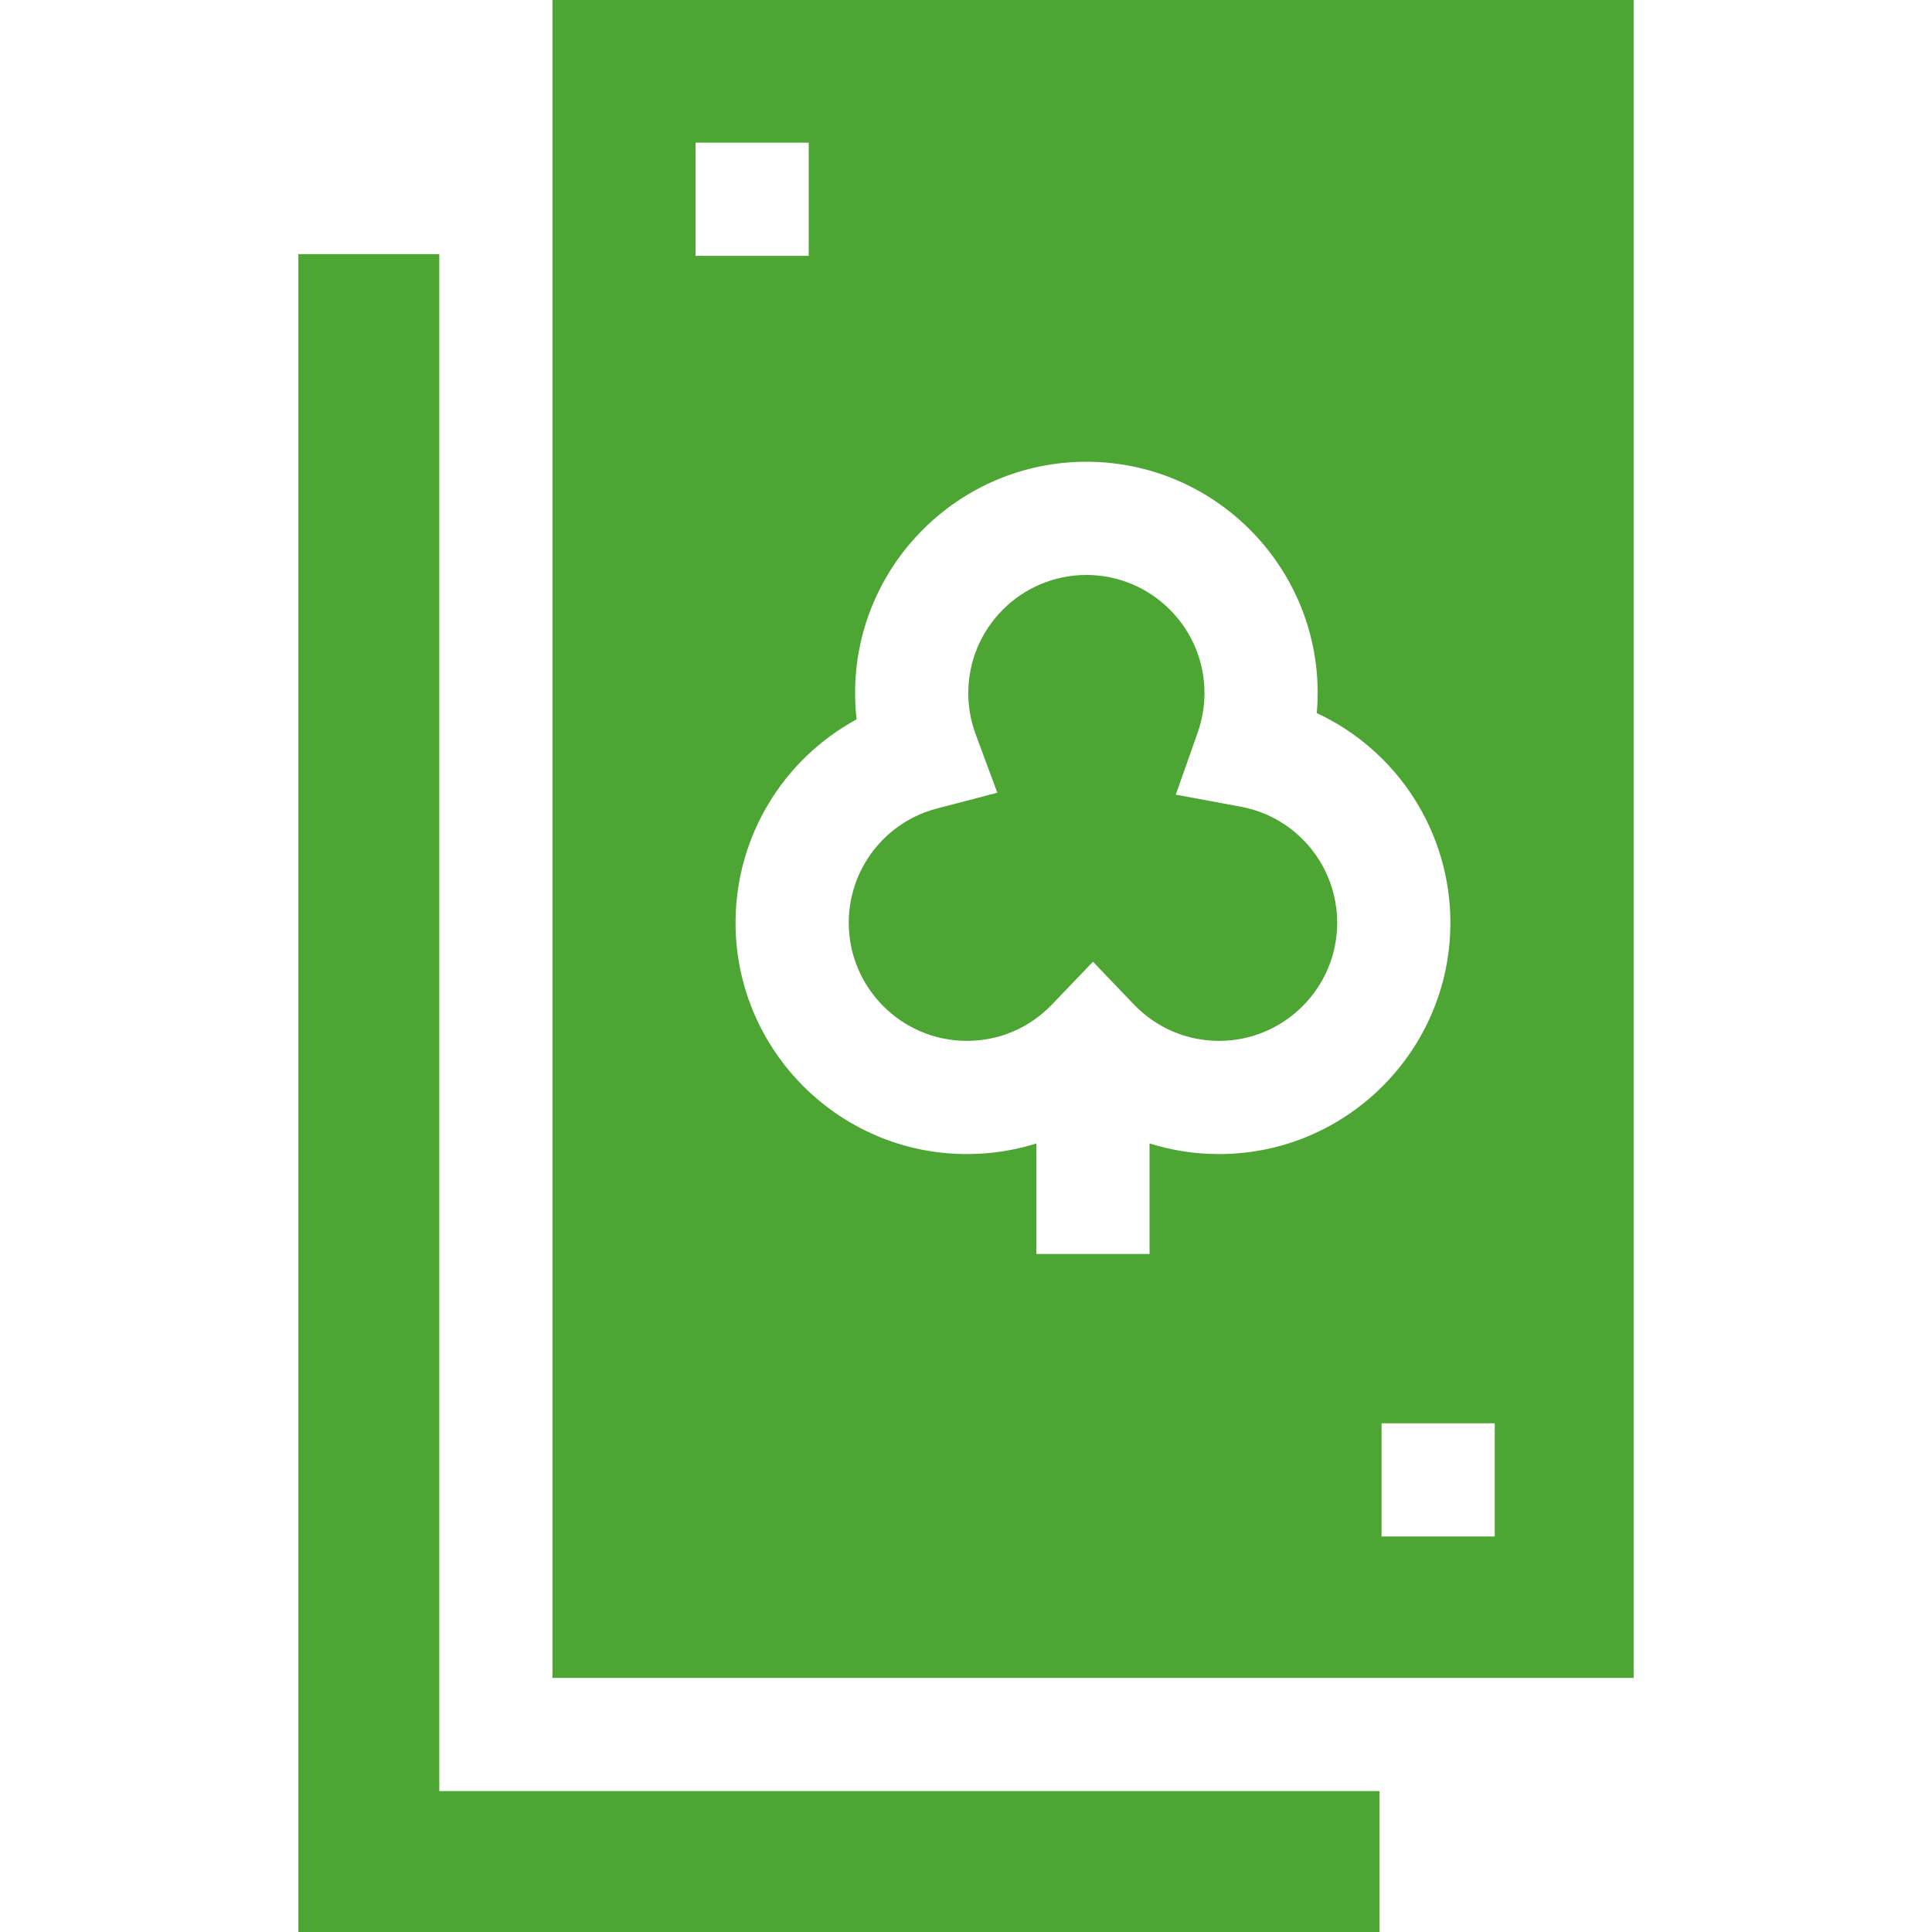 <svg width="32" height="32" viewBox="0 0 32 32" fill="none" xmlns="http://www.w3.org/2000/svg">
<path d="M7.276 4.209H4.942V32H22.849V29.666H7.276V4.209Z" fill="#4DA533"/>
<path d="M9.151 0V27.791H27.058V0H9.151ZM11.52 2.363H13.395V4.238H11.52V2.363ZM19.04 20.77H17.165V18.939C16.798 19.055 16.411 19.115 16.014 19.115C13.901 19.115 12.183 17.396 12.183 15.284C12.183 13.855 12.974 12.573 14.188 11.915C14.171 11.771 14.163 11.626 14.163 11.479C14.163 9.367 15.882 7.648 17.994 7.648C20.106 7.648 21.825 9.367 21.825 11.479C21.825 11.59 21.82 11.701 21.81 11.811C23.134 12.427 24.023 13.767 24.023 15.284C24.023 17.396 22.304 19.115 20.192 19.115C19.794 19.115 19.408 19.055 19.04 18.939V20.77H19.04ZM24.758 25.449H22.883V23.574H24.758V25.449Z" fill="#4DA533"/>
<path d="M18.103 15.929L18.78 16.636C19.153 17.025 19.654 17.24 20.192 17.24C21.27 17.24 22.148 16.362 22.148 15.284C22.148 14.342 21.477 13.533 20.552 13.362L19.475 13.162L19.839 12.129C19.912 11.92 19.95 11.701 19.95 11.479C19.95 10.401 19.072 9.523 17.994 9.523C16.915 9.523 16.038 10.401 16.038 11.479C16.038 11.713 16.079 11.942 16.159 12.159L16.519 13.13L15.517 13.392C14.658 13.616 14.058 14.394 14.058 15.284C14.058 16.362 14.935 17.24 16.014 17.24C16.551 17.24 17.053 17.025 17.426 16.636L18.103 15.929Z" fill="#4DA533"/>
</svg>
